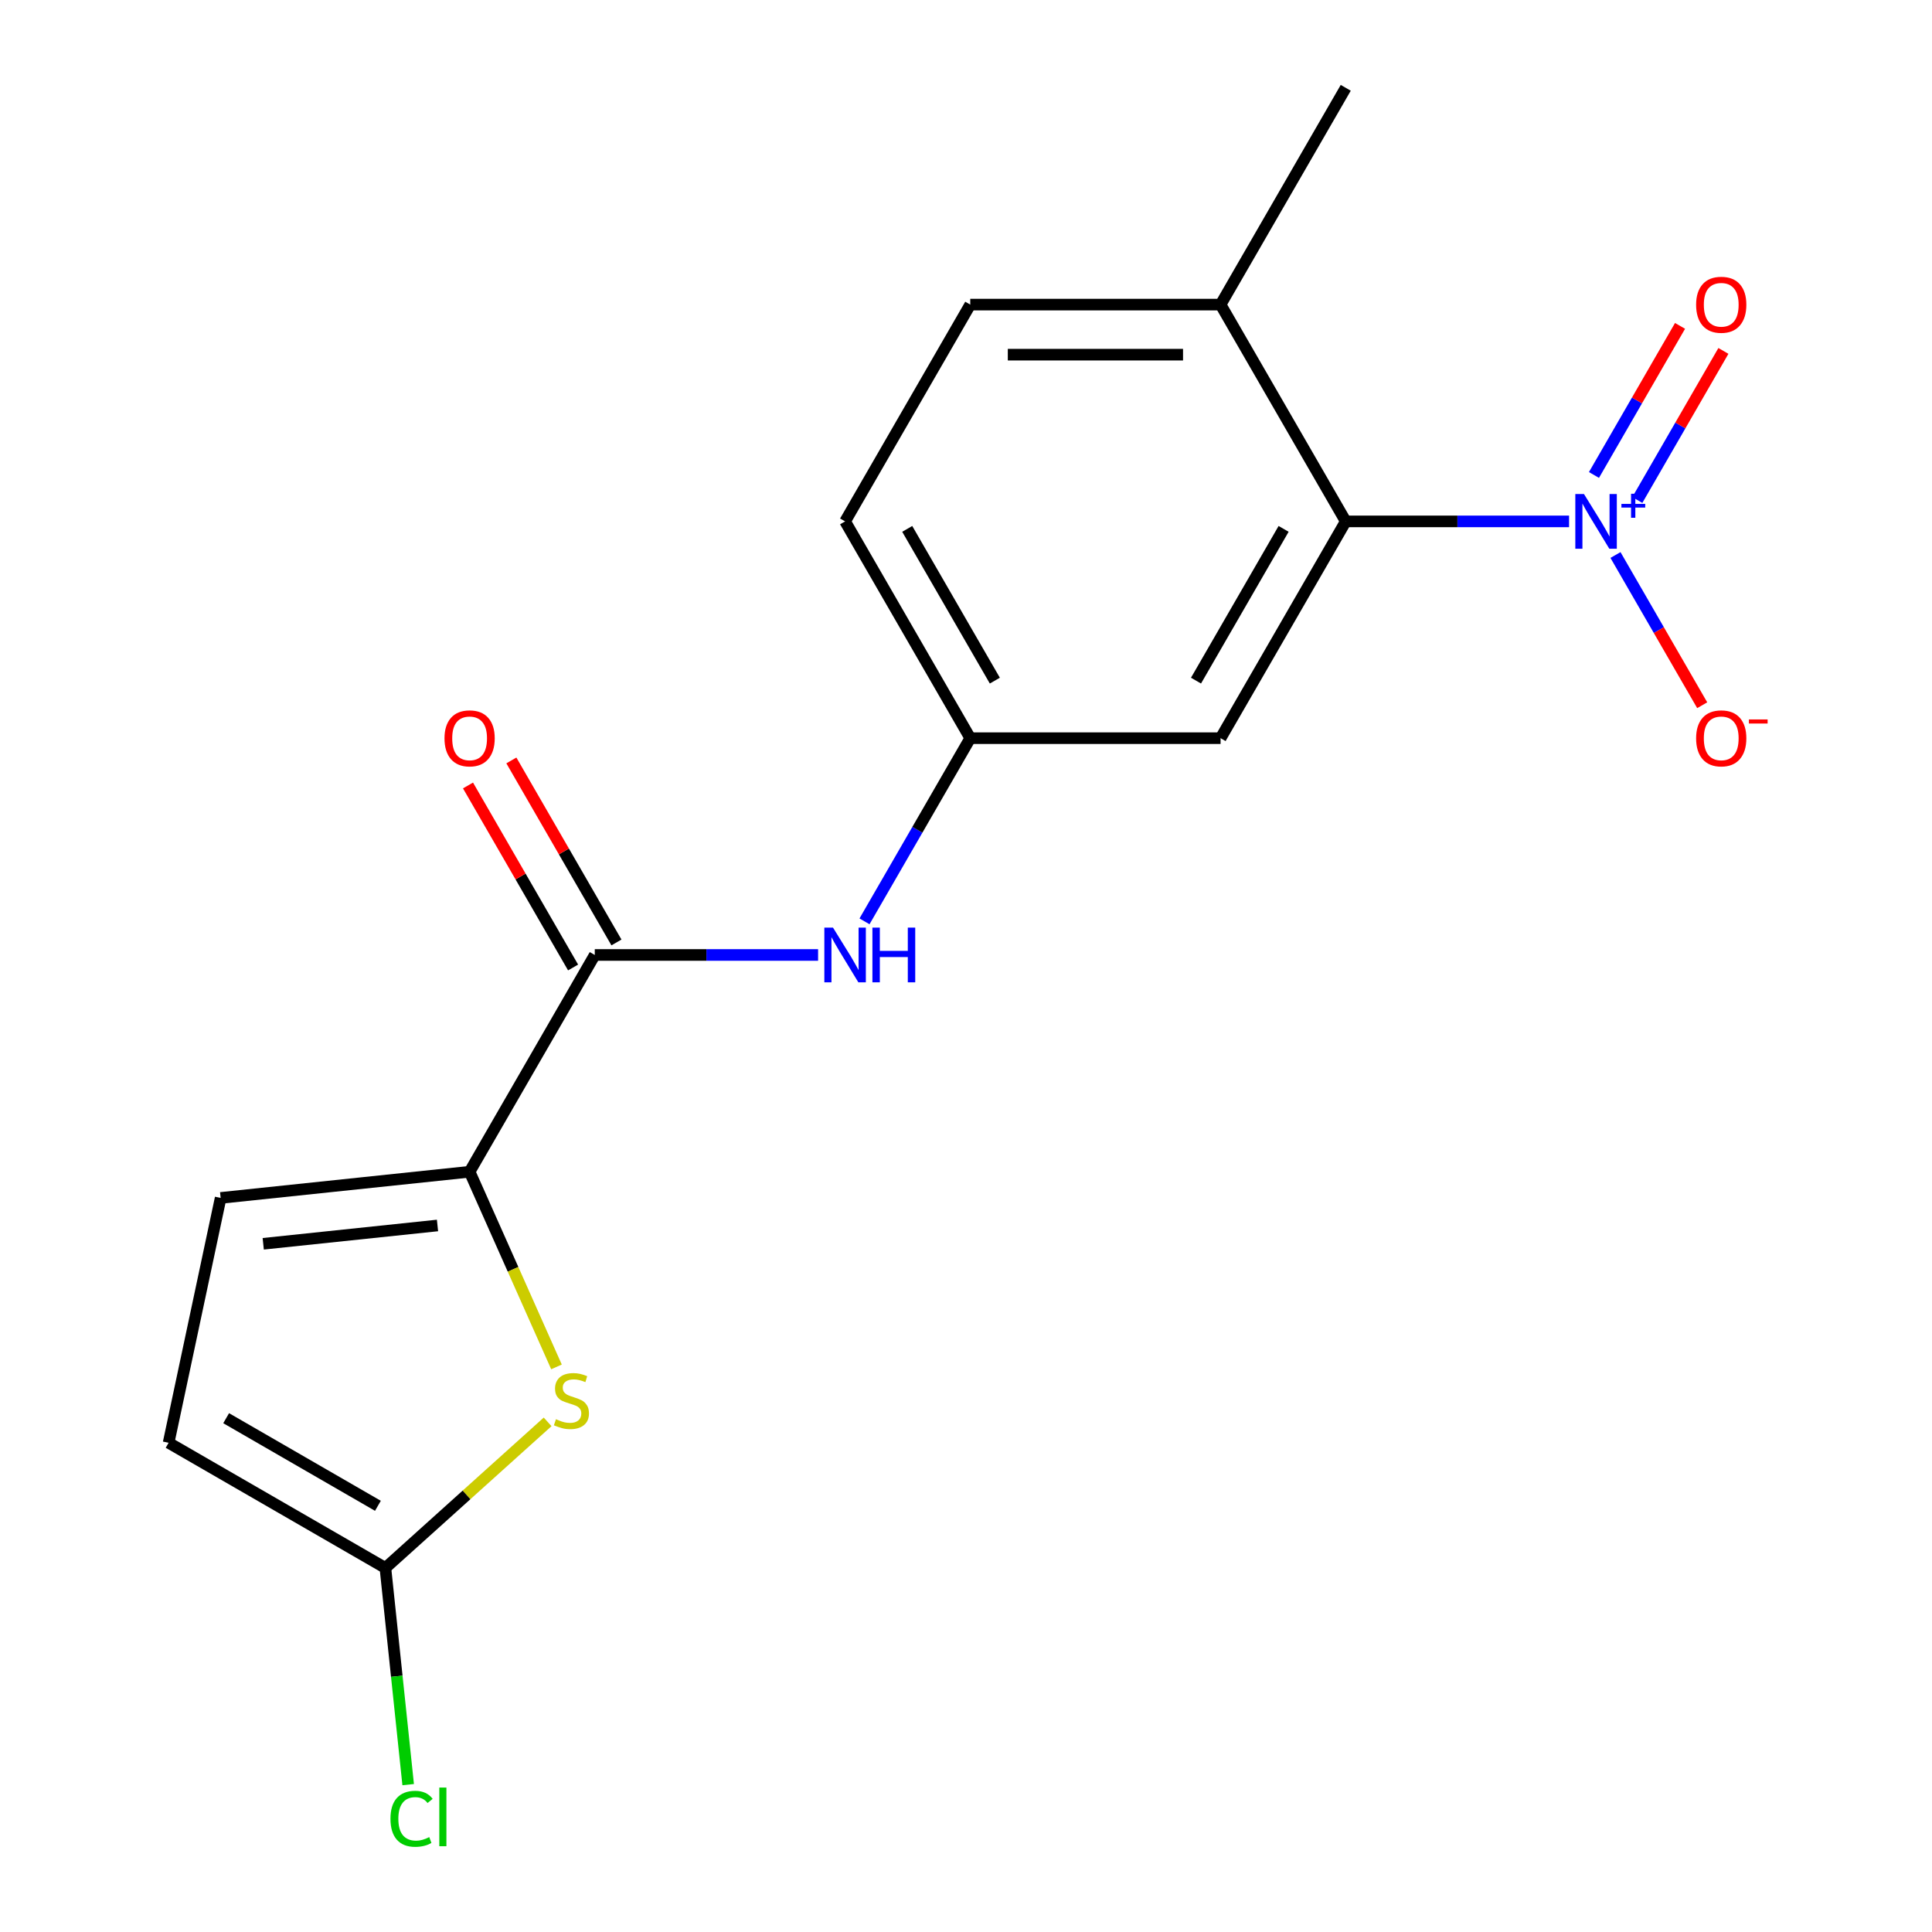 <?xml version='1.0' encoding='iso-8859-1'?>
<svg version='1.1' baseProfile='full'
              xmlns='http://www.w3.org/2000/svg'
                      xmlns:rdkit='http://www.rdkit.org/xml'
                      xmlns:xlink='http://www.w3.org/1999/xlink'
                  xml:space='preserve'
width='1000px' height='1000px' viewBox='0 0 1000 1000'>
<!-- END OF HEADER -->
<rect style='opacity:1.0;fill:#FFFFFF;stroke:none' width='1000' height='1000' x='0' y='0'> </rect>
<path class='bond-3' d='M 812.144,269.873 L 754.35,269.873' style='fill:none;fill-rule:evenodd;stroke:#0000FF;stroke-width:6px;stroke-linecap:butt;stroke-linejoin:miter;stroke-opacity:1' />
<path class='bond-3' d='M 754.35,269.873 L 696.556,269.873' style='fill:none;fill-rule:evenodd;stroke:#000000;stroke-width:6px;stroke-linecap:butt;stroke-linejoin:miter;stroke-opacity:1' />
<path class='bond-9' d='M 836.169,287.272 L 858.614,326.148' style='fill:none;fill-rule:evenodd;stroke:#0000FF;stroke-width:6px;stroke-linecap:butt;stroke-linejoin:miter;stroke-opacity:1' />
<path class='bond-9' d='M 858.614,326.148 L 881.06,365.025' style='fill:none;fill-rule:evenodd;stroke:#FF0000;stroke-width:6px;stroke-linecap:butt;stroke-linejoin:miter;stroke-opacity:1' />
<path class='bond-10' d='M 847.476,258.803 L 869.752,220.219' style='fill:none;fill-rule:evenodd;stroke:#0000FF;stroke-width:6px;stroke-linecap:butt;stroke-linejoin:miter;stroke-opacity:1' />
<path class='bond-10' d='M 869.752,220.219 L 892.029,181.635' style='fill:none;fill-rule:evenodd;stroke:#FF0000;stroke-width:6px;stroke-linecap:butt;stroke-linejoin:miter;stroke-opacity:1' />
<path class='bond-10' d='M 825.034,245.846 L 847.311,207.262' style='fill:none;fill-rule:evenodd;stroke:#0000FF;stroke-width:6px;stroke-linecap:butt;stroke-linejoin:miter;stroke-opacity:1' />
<path class='bond-10' d='M 847.311,207.262 L 869.587,168.678' style='fill:none;fill-rule:evenodd;stroke:#FF0000;stroke-width:6px;stroke-linecap:butt;stroke-linejoin:miter;stroke-opacity:1' />
<path class='bond-0' d='M 243.068,606.5 L 307.852,494.291' style='fill:none;fill-rule:evenodd;stroke:#000000;stroke-width:6px;stroke-linecap:butt;stroke-linejoin:miter;stroke-opacity:1' />
<path class='bond-1' d='M 243.068,606.5 L 265.554,657.003' style='fill:none;fill-rule:evenodd;stroke:#000000;stroke-width:6px;stroke-linecap:butt;stroke-linejoin:miter;stroke-opacity:1' />
<path class='bond-1' d='M 265.554,657.003 L 288.039,707.507' style='fill:none;fill-rule:evenodd;stroke:#CCCC00;stroke-width:6px;stroke-linecap:butt;stroke-linejoin:miter;stroke-opacity:1' />
<path class='bond-5' d='M 243.068,606.5 L 114.21,620.043' style='fill:none;fill-rule:evenodd;stroke:#000000;stroke-width:6px;stroke-linecap:butt;stroke-linejoin:miter;stroke-opacity:1' />
<path class='bond-5' d='M 226.448,634.303 L 136.248,643.783' style='fill:none;fill-rule:evenodd;stroke:#000000;stroke-width:6px;stroke-linecap:butt;stroke-linejoin:miter;stroke-opacity:1' />
<path class='bond-4' d='M 283.449,735.958 L 241.465,773.761' style='fill:none;fill-rule:evenodd;stroke:#CCCC00;stroke-width:6px;stroke-linecap:butt;stroke-linejoin:miter;stroke-opacity:1' />
<path class='bond-4' d='M 241.465,773.761 L 199.481,811.564' style='fill:none;fill-rule:evenodd;stroke:#000000;stroke-width:6px;stroke-linecap:butt;stroke-linejoin:miter;stroke-opacity:1' />
<path class='bond-2' d='M 307.852,494.291 L 365.647,494.291' style='fill:none;fill-rule:evenodd;stroke:#000000;stroke-width:6px;stroke-linecap:butt;stroke-linejoin:miter;stroke-opacity:1' />
<path class='bond-2' d='M 365.647,494.291 L 423.441,494.291' style='fill:none;fill-rule:evenodd;stroke:#0000FF;stroke-width:6px;stroke-linecap:butt;stroke-linejoin:miter;stroke-opacity:1' />
<path class='bond-13' d='M 319.073,487.812 L 291.877,440.707' style='fill:none;fill-rule:evenodd;stroke:#000000;stroke-width:6px;stroke-linecap:butt;stroke-linejoin:miter;stroke-opacity:1' />
<path class='bond-13' d='M 291.877,440.707 L 264.681,393.602' style='fill:none;fill-rule:evenodd;stroke:#FF0000;stroke-width:6px;stroke-linecap:butt;stroke-linejoin:miter;stroke-opacity:1' />
<path class='bond-13' d='M 296.631,500.769 L 269.435,453.664' style='fill:none;fill-rule:evenodd;stroke:#000000;stroke-width:6px;stroke-linecap:butt;stroke-linejoin:miter;stroke-opacity:1' />
<path class='bond-13' d='M 269.435,453.664 L 242.239,406.559' style='fill:none;fill-rule:evenodd;stroke:#FF0000;stroke-width:6px;stroke-linecap:butt;stroke-linejoin:miter;stroke-opacity:1' />
<path class='bond-7' d='M 696.556,269.873 L 631.772,382.082' style='fill:none;fill-rule:evenodd;stroke:#000000;stroke-width:6px;stroke-linecap:butt;stroke-linejoin:miter;stroke-opacity:1' />
<path class='bond-7' d='M 664.396,273.747 L 619.048,352.293' style='fill:none;fill-rule:evenodd;stroke:#000000;stroke-width:6px;stroke-linecap:butt;stroke-linejoin:miter;stroke-opacity:1' />
<path class='bond-12' d='M 696.556,269.873 L 631.772,157.664' style='fill:none;fill-rule:evenodd;stroke:#000000;stroke-width:6px;stroke-linecap:butt;stroke-linejoin:miter;stroke-opacity:1' />
<path class='bond-15' d='M 199.481,811.564 L 205.375,867.643' style='fill:none;fill-rule:evenodd;stroke:#000000;stroke-width:6px;stroke-linecap:butt;stroke-linejoin:miter;stroke-opacity:1' />
<path class='bond-15' d='M 205.375,867.643 L 211.269,923.722' style='fill:none;fill-rule:evenodd;stroke:#00CC00;stroke-width:6px;stroke-linecap:butt;stroke-linejoin:miter;stroke-opacity:1' />
<path class='bond-19' d='M 199.481,811.564 L 87.272,746.78' style='fill:none;fill-rule:evenodd;stroke:#000000;stroke-width:6px;stroke-linecap:butt;stroke-linejoin:miter;stroke-opacity:1' />
<path class='bond-19' d='M 195.606,779.404 L 117.06,734.055' style='fill:none;fill-rule:evenodd;stroke:#000000;stroke-width:6px;stroke-linecap:butt;stroke-linejoin:miter;stroke-opacity:1' />
<path class='bond-8' d='M 114.21,620.043 L 87.272,746.78' style='fill:none;fill-rule:evenodd;stroke:#000000;stroke-width:6px;stroke-linecap:butt;stroke-linejoin:miter;stroke-opacity:1' />
<path class='bond-6' d='M 447.465,476.891 L 474.835,429.487' style='fill:none;fill-rule:evenodd;stroke:#0000FF;stroke-width:6px;stroke-linecap:butt;stroke-linejoin:miter;stroke-opacity:1' />
<path class='bond-6' d='M 474.835,429.487 L 502.204,382.082' style='fill:none;fill-rule:evenodd;stroke:#000000;stroke-width:6px;stroke-linecap:butt;stroke-linejoin:miter;stroke-opacity:1' />
<path class='bond-11' d='M 631.772,382.082 L 502.204,382.082' style='fill:none;fill-rule:evenodd;stroke:#000000;stroke-width:6px;stroke-linecap:butt;stroke-linejoin:miter;stroke-opacity:1' />
<path class='bond-18' d='M 502.204,382.082 L 437.42,269.873' style='fill:none;fill-rule:evenodd;stroke:#000000;stroke-width:6px;stroke-linecap:butt;stroke-linejoin:miter;stroke-opacity:1' />
<path class='bond-18' d='M 514.928,352.293 L 469.579,273.747' style='fill:none;fill-rule:evenodd;stroke:#000000;stroke-width:6px;stroke-linecap:butt;stroke-linejoin:miter;stroke-opacity:1' />
<path class='bond-14' d='M 631.772,157.664 L 502.204,157.664' style='fill:none;fill-rule:evenodd;stroke:#000000;stroke-width:6px;stroke-linecap:butt;stroke-linejoin:miter;stroke-opacity:1' />
<path class='bond-14' d='M 612.337,183.577 L 521.639,183.577' style='fill:none;fill-rule:evenodd;stroke:#000000;stroke-width:6px;stroke-linecap:butt;stroke-linejoin:miter;stroke-opacity:1' />
<path class='bond-17' d='M 631.772,157.664 L 696.556,45.455' style='fill:none;fill-rule:evenodd;stroke:#000000;stroke-width:6px;stroke-linecap:butt;stroke-linejoin:miter;stroke-opacity:1' />
<path class='bond-16' d='M 502.204,157.664 L 437.42,269.873' style='fill:none;fill-rule:evenodd;stroke:#000000;stroke-width:6px;stroke-linecap:butt;stroke-linejoin:miter;stroke-opacity:1' />
<path  class='atom-0' d='M 819.863 255.713
L 829.143 270.713
Q 830.063 272.193, 831.543 274.873
Q 833.023 277.553, 833.103 277.713
L 833.103 255.713
L 836.863 255.713
L 836.863 284.033
L 832.983 284.033
L 823.023 267.633
Q 821.863 265.713, 820.623 263.513
Q 819.423 261.313, 819.063 260.633
L 819.063 284.033
L 815.383 284.033
L 815.383 255.713
L 819.863 255.713
' fill='#0000FF'/>
<path  class='atom-0' d='M 839.239 260.817
L 844.229 260.817
L 844.229 255.564
L 846.447 255.564
L 846.447 260.817
L 851.568 260.817
L 851.568 262.718
L 846.447 262.718
L 846.447 267.998
L 844.229 267.998
L 844.229 262.718
L 839.239 262.718
L 839.239 260.817
' fill='#0000FF'/>
<path  class='atom-2' d='M 287.768 734.586
Q 288.088 734.706, 289.408 735.266
Q 290.728 735.826, 292.168 736.186
Q 293.648 736.506, 295.088 736.506
Q 297.768 736.506, 299.328 735.226
Q 300.888 733.906, 300.888 731.626
Q 300.888 730.066, 300.088 729.106
Q 299.328 728.146, 298.128 727.626
Q 296.928 727.106, 294.928 726.506
Q 292.408 725.746, 290.888 725.026
Q 289.408 724.306, 288.328 722.786
Q 287.288 721.266, 287.288 718.706
Q 287.288 715.146, 289.688 712.946
Q 292.128 710.746, 296.928 710.746
Q 300.208 710.746, 303.928 712.306
L 303.008 715.386
Q 299.608 713.986, 297.048 713.986
Q 294.288 713.986, 292.768 715.146
Q 291.248 716.266, 291.288 718.226
Q 291.288 719.746, 292.048 720.666
Q 292.848 721.586, 293.968 722.106
Q 295.128 722.626, 297.048 723.226
Q 299.608 724.026, 301.128 724.826
Q 302.648 725.626, 303.728 727.266
Q 304.848 728.866, 304.848 731.626
Q 304.848 735.546, 302.208 737.666
Q 299.608 739.746, 295.248 739.746
Q 292.728 739.746, 290.808 739.186
Q 288.928 738.666, 286.688 737.746
L 287.768 734.586
' fill='#CCCC00'/>
<path  class='atom-7' d='M 431.16 480.131
L 440.44 495.131
Q 441.36 496.611, 442.84 499.291
Q 444.32 501.971, 444.4 502.131
L 444.4 480.131
L 448.16 480.131
L 448.16 508.451
L 444.28 508.451
L 434.32 492.051
Q 433.16 490.131, 431.92 487.931
Q 430.72 485.731, 430.36 485.051
L 430.36 508.451
L 426.68 508.451
L 426.68 480.131
L 431.16 480.131
' fill='#0000FF'/>
<path  class='atom-7' d='M 451.56 480.131
L 455.4 480.131
L 455.4 492.171
L 469.88 492.171
L 469.88 480.131
L 473.72 480.131
L 473.72 508.451
L 469.88 508.451
L 469.88 495.371
L 455.4 495.371
L 455.4 508.451
L 451.56 508.451
L 451.56 480.131
' fill='#0000FF'/>
<path  class='atom-10' d='M 877.907 382.162
Q 877.907 375.362, 881.267 371.562
Q 884.627 367.762, 890.907 367.762
Q 897.187 367.762, 900.547 371.562
Q 903.907 375.362, 903.907 382.162
Q 903.907 389.042, 900.507 392.962
Q 897.107 396.842, 890.907 396.842
Q 884.667 396.842, 881.267 392.962
Q 877.907 389.082, 877.907 382.162
M 890.907 393.642
Q 895.227 393.642, 897.547 390.762
Q 899.907 387.842, 899.907 382.162
Q 899.907 376.602, 897.547 373.802
Q 895.227 370.962, 890.907 370.962
Q 886.587 370.962, 884.227 373.762
Q 881.907 376.562, 881.907 382.162
Q 881.907 387.882, 884.227 390.762
Q 886.587 393.642, 890.907 393.642
' fill='#FF0000'/>
<path  class='atom-10' d='M 905.227 372.384
L 914.916 372.384
L 914.916 374.496
L 905.227 374.496
L 905.227 372.384
' fill='#FF0000'/>
<path  class='atom-11' d='M 877.907 157.744
Q 877.907 150.944, 881.267 147.144
Q 884.627 143.344, 890.907 143.344
Q 897.187 143.344, 900.547 147.144
Q 903.907 150.944, 903.907 157.744
Q 903.907 164.624, 900.507 168.544
Q 897.107 172.424, 890.907 172.424
Q 884.667 172.424, 881.267 168.544
Q 877.907 164.664, 877.907 157.744
M 890.907 169.224
Q 895.227 169.224, 897.547 166.344
Q 899.907 163.424, 899.907 157.744
Q 899.907 152.184, 897.547 149.384
Q 895.227 146.544, 890.907 146.544
Q 886.587 146.544, 884.227 149.344
Q 881.907 152.144, 881.907 157.744
Q 881.907 163.464, 884.227 166.344
Q 886.587 169.224, 890.907 169.224
' fill='#FF0000'/>
<path  class='atom-14' d='M 230.068 382.162
Q 230.068 375.362, 233.428 371.562
Q 236.788 367.762, 243.068 367.762
Q 249.348 367.762, 252.708 371.562
Q 256.068 375.362, 256.068 382.162
Q 256.068 389.042, 252.668 392.962
Q 249.268 396.842, 243.068 396.842
Q 236.828 396.842, 233.428 392.962
Q 230.068 389.082, 230.068 382.162
M 243.068 393.642
Q 247.388 393.642, 249.708 390.762
Q 252.068 387.842, 252.068 382.162
Q 252.068 376.602, 249.708 373.802
Q 247.388 370.962, 243.068 370.962
Q 238.748 370.962, 236.388 373.762
Q 234.068 376.562, 234.068 382.162
Q 234.068 387.882, 236.388 390.762
Q 238.748 393.642, 243.068 393.642
' fill='#FF0000'/>
<path  class='atom-16' d='M 202.104 941.402
Q 202.104 934.362, 205.384 930.682
Q 208.704 926.962, 214.984 926.962
Q 220.824 926.962, 223.944 931.082
L 221.304 933.242
Q 219.024 930.242, 214.984 930.242
Q 210.704 930.242, 208.424 933.122
Q 206.184 935.962, 206.184 941.402
Q 206.184 947.002, 208.504 949.882
Q 210.864 952.762, 215.424 952.762
Q 218.544 952.762, 222.184 950.882
L 223.304 953.882
Q 221.824 954.842, 219.584 955.402
Q 217.344 955.962, 214.864 955.962
Q 208.704 955.962, 205.384 952.202
Q 202.104 948.442, 202.104 941.402
' fill='#00CC00'/>
<path  class='atom-16' d='M 227.384 925.242
L 231.064 925.242
L 231.064 955.602
L 227.384 955.602
L 227.384 925.242
' fill='#00CC00'/>
</svg>
